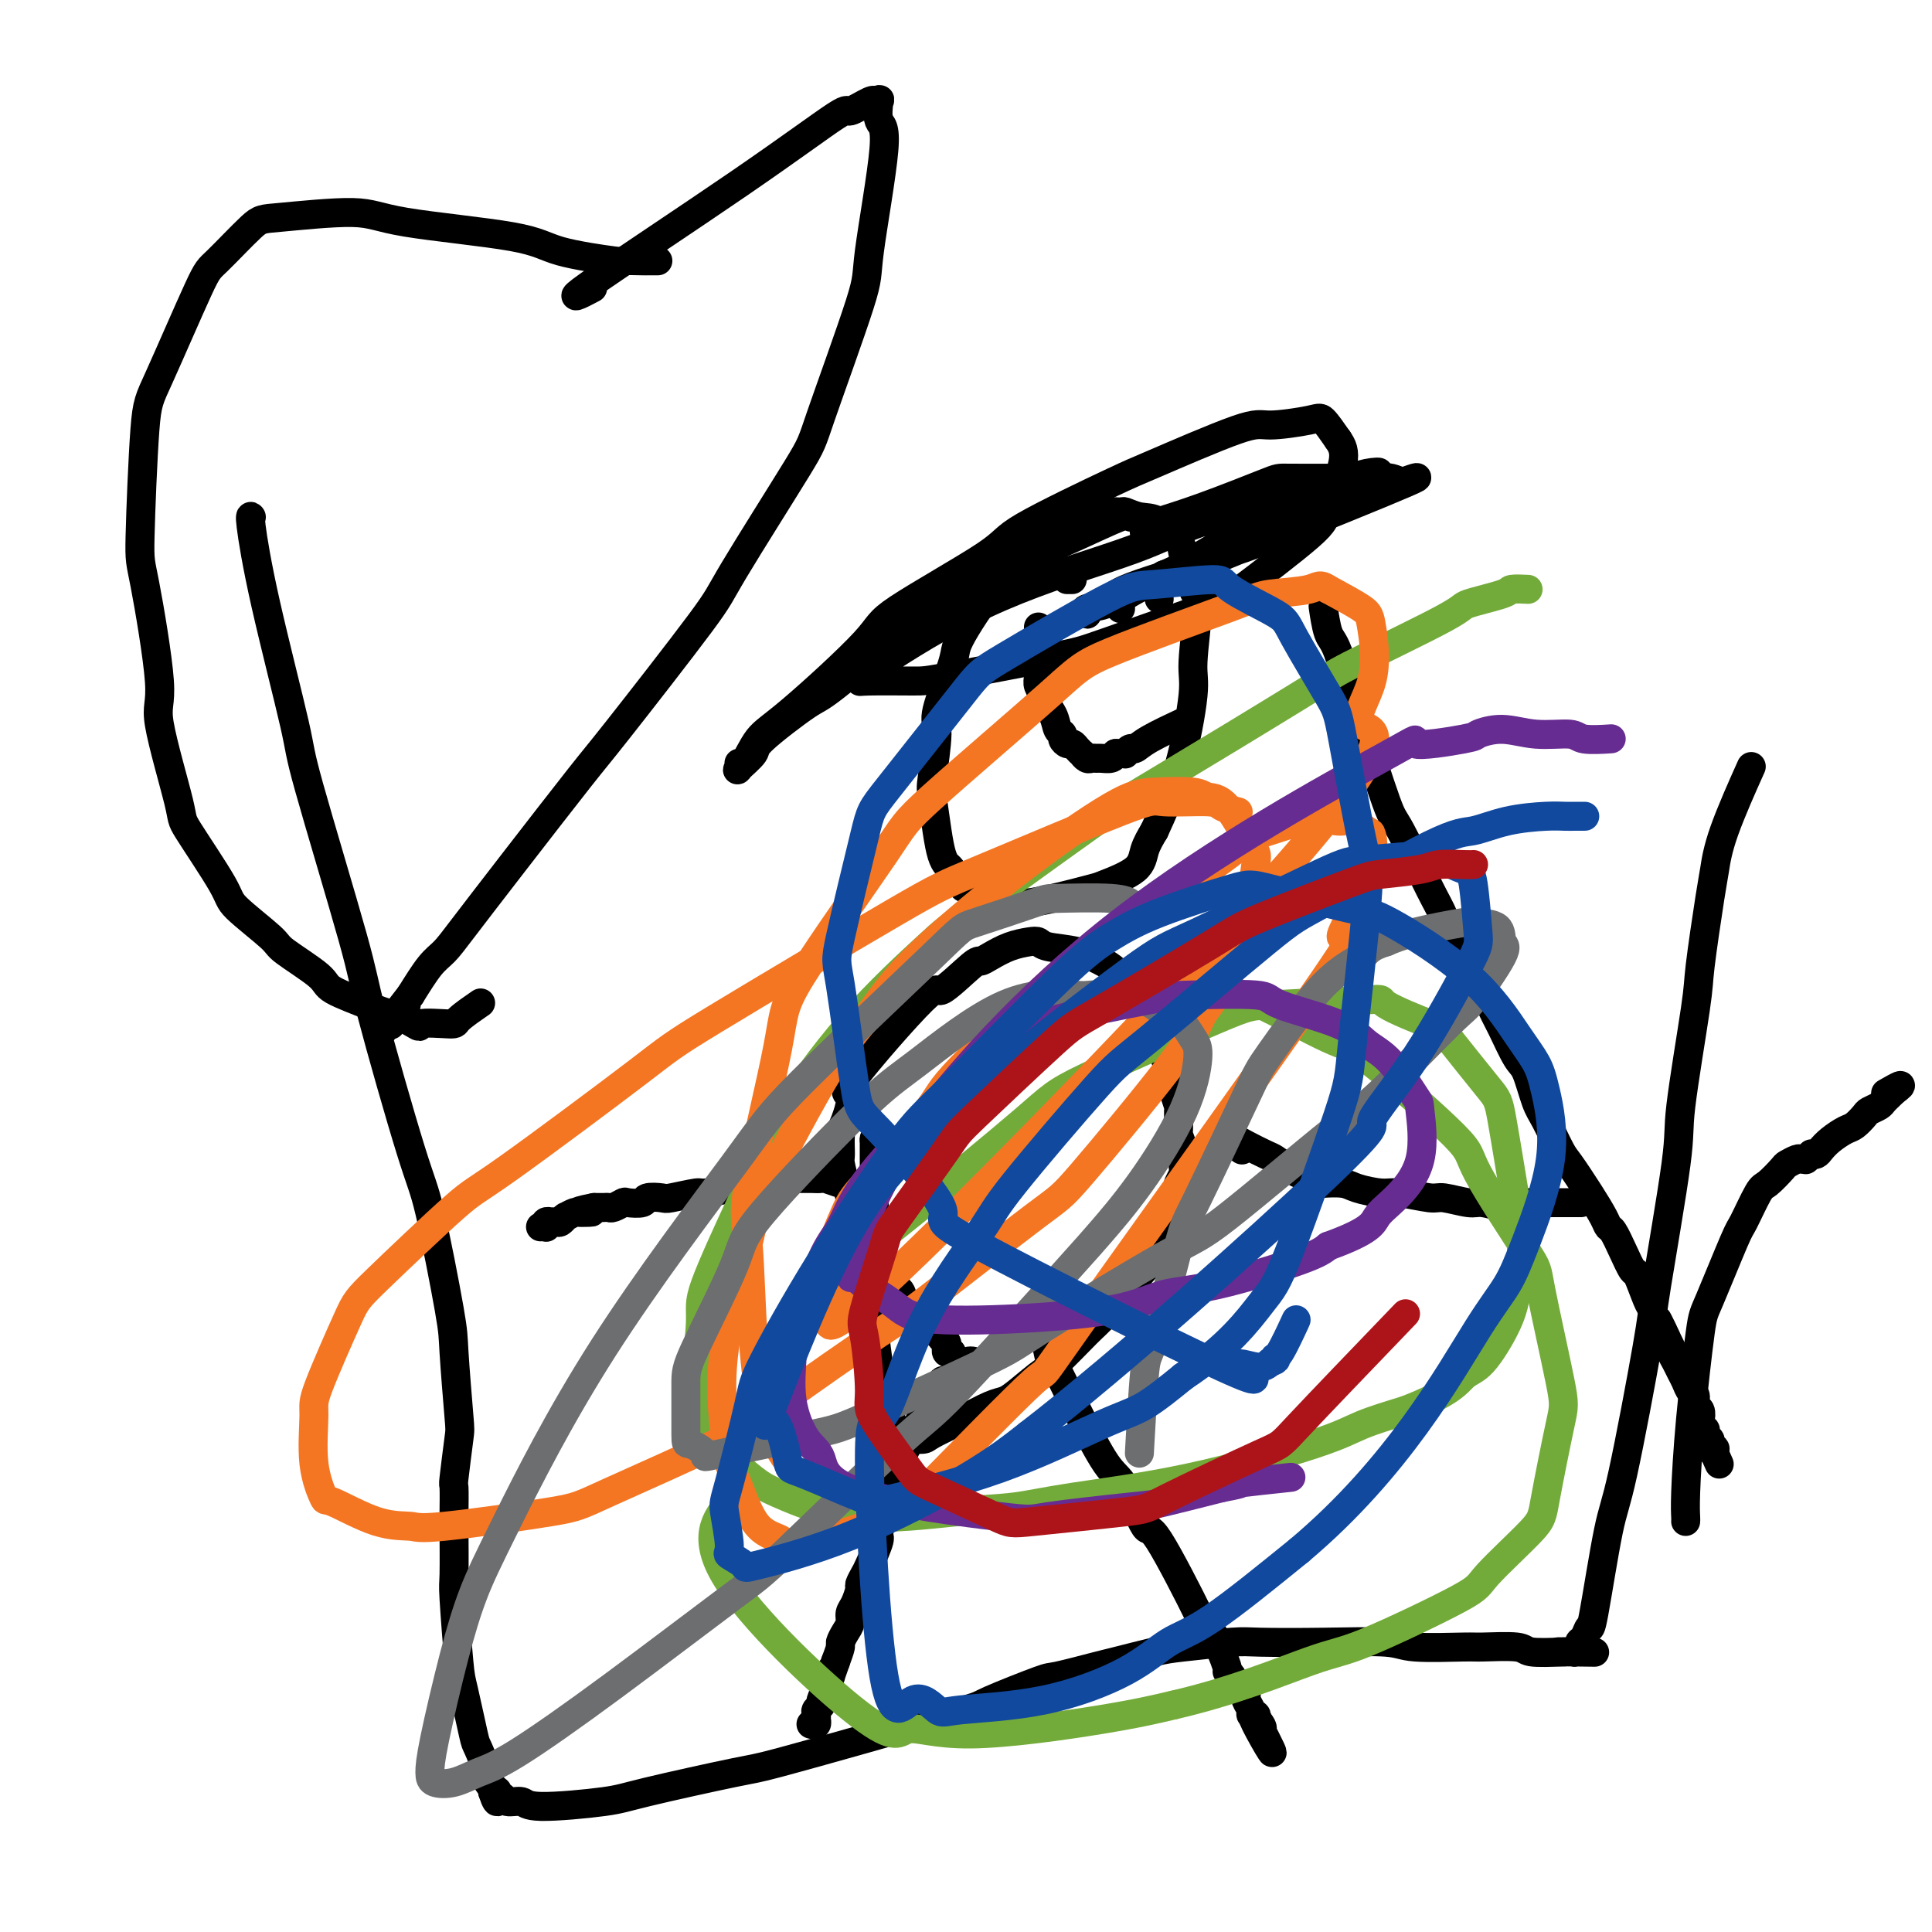 <svg viewBox='0 0 400 400' version='1.1' xmlns='http://www.w3.org/2000/svg' xmlns:xlink='http://www.w3.org/1999/xlink'><g fill='none' stroke='#000000' stroke-width='6' stroke-linecap='round' stroke-linejoin='round'><path d='M349,315c0.016,-0.174 0.031,-0.348 0,-1c-0.031,-0.652 -0.110,-1.783 0,-5c0.110,-3.217 0.409,-8.520 1,-15c0.591,-6.480 1.475,-14.136 2,-18c0.525,-3.864 0.692,-3.936 2,-7c1.308,-3.064 3.759,-9.119 5,-12c1.241,-2.881 1.273,-2.589 2,-4c0.727,-1.411 2.149,-4.525 3,-6c0.851,-1.475 1.131,-1.309 2,-2c0.869,-0.691 2.328,-2.238 3,-3c0.672,-0.762 0.559,-0.740 1,-1c0.441,-0.260 1.438,-0.801 2,-1c0.562,-0.199 0.691,-0.057 1,0c0.309,0.057 0.800,0.029 1,0c0.200,-0.029 0.109,-0.060 0,0c-0.109,0.060 -0.237,0.210 0,0c0.237,-0.210 0.839,-0.780 1,-1c0.161,-0.220 -0.119,-0.090 0,0c0.119,0.090 0.636,0.141 1,0c0.364,-0.141 0.574,-0.475 1,-1c0.426,-0.525 1.069,-1.240 2,-2c0.931,-0.760 2.151,-1.566 3,-2c0.849,-0.434 1.326,-0.497 2,-1c0.674,-0.503 1.543,-1.445 2,-2c0.457,-0.555 0.500,-0.722 1,-1c0.500,-0.278 1.457,-0.666 2,-1c0.543,-0.334 0.671,-0.615 1,-1c0.329,-0.385 0.858,-0.873 1,-1c0.142,-0.127 -0.102,0.107 0,0c0.102,-0.107 0.551,-0.553 1,-1'/><path d='M392,226c3.333,-2.476 0.167,-0.667 -1,0c-1.167,0.667 -0.333,0.190 0,0c0.333,-0.190 0.167,-0.095 0,0'/><path d='M274,126c0.020,0.140 0.040,0.279 0,0c-0.040,-0.279 -0.141,-0.978 0,0c0.141,0.978 0.524,3.632 1,5c0.476,1.368 1.044,1.449 2,4c0.956,2.551 2.301,7.573 3,10c0.699,2.427 0.752,2.261 2,6c1.248,3.739 3.692,11.383 5,15c1.308,3.617 1.480,3.206 3,6c1.520,2.794 4.389,8.793 6,12c1.611,3.207 1.964,3.621 3,6c1.036,2.379 2.757,6.721 4,9c1.243,2.279 2.010,2.494 3,4c0.990,1.506 2.205,4.305 3,6c0.795,1.695 1.170,2.288 2,4c0.830,1.712 2.113,4.542 3,6c0.887,1.458 1.377,1.542 2,3c0.623,1.458 1.381,4.290 2,6c0.619,1.710 1.101,2.300 2,4c0.899,1.700 2.216,4.512 3,6c0.784,1.488 1.035,1.653 2,3c0.965,1.347 2.642,3.874 4,6c1.358,2.126 2.395,3.849 3,5c0.605,1.151 0.777,1.729 1,2c0.223,0.271 0.497,0.234 1,1c0.503,0.766 1.234,2.336 2,4c0.766,1.664 1.567,3.421 2,4c0.433,0.579 0.497,-0.020 1,1c0.503,1.020 1.443,3.659 2,5c0.557,1.341 0.731,1.383 1,2c0.269,0.617 0.635,1.808 1,3'/><path d='M343,274c8.842,16.855 2.946,4.991 1,1c-1.946,-3.991 0.056,-0.111 1,2c0.944,2.111 0.830,2.454 1,3c0.170,0.546 0.624,1.297 1,2c0.376,0.703 0.674,1.358 1,2c0.326,0.642 0.679,1.270 1,2c0.321,0.730 0.608,1.561 1,2c0.392,0.439 0.889,0.484 1,1c0.111,0.516 -0.163,1.501 0,2c0.163,0.499 0.761,0.511 1,1c0.239,0.489 0.117,1.454 0,2c-0.117,0.546 -0.228,0.672 0,1c0.228,0.328 0.797,0.857 1,1c0.203,0.143 0.040,-0.102 0,0c-0.040,0.102 0.042,0.549 0,1c-0.042,0.451 -0.207,0.904 0,1c0.207,0.096 0.788,-0.167 1,0c0.212,0.167 0.056,0.763 0,1c-0.056,0.237 -0.011,0.116 0,0c0.011,-0.116 -0.011,-0.228 0,0c0.011,0.228 0.056,0.797 0,1c-0.056,0.203 -0.211,0.040 0,0c0.211,-0.040 0.789,0.042 1,0c0.211,-0.042 0.057,-0.207 0,0c-0.057,0.207 -0.015,0.788 0,1c0.015,0.212 0.004,0.057 0,0c-0.004,-0.057 -0.001,-0.015 0,0c0.001,0.015 0.000,0.004 0,0c-0.000,-0.004 -0.000,-0.001 0,0c0.000,0.001 0.000,0.001 0,0'/><path d='M355,301c1.856,4.177 0.497,1.119 0,0c-0.497,-1.119 -0.133,-0.300 0,0c0.133,0.300 0.036,0.080 0,0c-0.036,-0.080 -0.010,-0.022 0,0c0.010,0.022 0.003,0.006 0,0c-0.003,-0.006 -0.001,-0.002 0,0c0.001,0.002 0.000,0.000 0,0c-0.000,-0.000 -0.000,-0.000 0,0c0.000,0.000 0.000,0.000 0,0c-0.000,-0.000 -0.000,-0.000 0,0c0.000,0.000 0.000,0.000 0,0c-0.000,-0.000 -0.000,-0.000 0,0c0.000,0.000 0.000,0.000 0,0c-0.000,-0.000 -0.000,-0.000 0,0c0.000,0.000 0.000,0.000 0,0c-0.000,-0.000 -0.000,-0.000 0,0c0.000,0.000 0.000,0.000 0,0c-0.000,-0.000 -0.000,-0.000 0,0c0.000,0.000 0.000,0.000 0,0c-0.000,-0.000 -0.000,-0.000 0,0c0.000,0.000 0.000,0.000 0,0c-0.000,-0.000 -0.000,-0.000 0,0c0.000,0.000 0.000,0.000 0,0c-0.000,-0.000 -0.000,-0.000 0,0c0.000,0.000 0.000,0.000 0,0c0.000,0.000 0.000,0.000 0,0'/><path d='M181,236c0.000,0.000 0.000,0.000 0,0c0.000,0.000 0.000,-0.000 0,0c0.000,0.000 0.000,-0.000 0,0c-0.000,0.000 0.000,0.000 0,0c0.000,0.000 0.000,0.000 0,0c0.000,0.000 0.000,0.000 0,0c0.000,-0.000 0.000,0.000 0,0c0.000,0.000 -0.000,0.000 0,0c0.000,0.000 0.000,0.000 0,0c0.000,0.000 -0.000,0.000 0,0c0.000,0.000 0.000,0.000 0,0c0.000,0.000 0.000,0.000 0,0c0.000,0.000 0.000,0.000 0,0c0.000,-0.000 -0.000,-0.000 0,0c0.000,0.000 0.000,0.000 0,0c0.000,0.000 0.000,-0.000 0,0c0.000,0.000 0.000,0.000 0,0c0.000,0.000 0.000,-0.000 0,0c0.000,0.000 0.000,0.000 0,0c0.000,0.000 0.000,-0.000 0,0c0.000,0.000 0.000,0.000 0,0c0.000,0.000 0.000,-0.000 0,0c0.000,0.000 0.000,0.000 0,0c0.000,0.000 0.000,-0.000 0,0c0.000,0.000 0.000,0.000 0,0c0.000,0.000 0.000,-0.000 0,0c0.000,0.000 0.000,0.000 0,0c0.000,0.000 0.000,-0.000 0,0c0.000,0.000 0.000,0.000 0,0c0.000,0.000 0.000,-0.000 0,0c0.000,0.000 0.000,0.000 0,0'/><path d='M181,236c0.000,0.000 0.000,0.000 0,0c-0.000,-0.000 -0.000,-0.000 0,0c0.000,0.000 0.000,0.000 0,0c-0.000,-0.000 -0.000,-0.000 0,0c0.000,0.000 0.000,0.000 0,0c-0.000,-0.000 -0.000,-0.000 0,0c0.000,0.000 0.000,0.000 0,0c-0.000,-0.000 -0.000,-0.000 0,0c0.000,0.000 0.000,0.000 0,0c-0.000,-0.000 -0.000,-0.000 0,0c0.000,0.000 0.000,0.001 0,0c-0.000,-0.001 -0.000,-0.005 0,0c0.000,0.005 0.000,0.020 0,0c-0.000,-0.020 -0.000,-0.076 0,0c0.000,0.076 0.000,0.283 0,0c-0.000,-0.283 -0.000,-1.057 0,1c0.000,2.057 0.000,6.946 0,9c-0.000,2.054 -0.001,1.272 0,3c0.001,1.728 0.003,5.965 0,8c-0.003,2.035 -0.012,1.869 0,4c0.012,2.131 0.045,6.559 0,9c-0.045,2.441 -0.167,2.894 0,5c0.167,2.106 0.623,5.863 1,8c0.377,2.137 0.675,2.653 1,4c0.325,1.347 0.675,3.524 1,5c0.325,1.476 0.623,2.251 1,3c0.377,0.749 0.832,1.471 1,2c0.168,0.529 0.048,0.865 0,1c-0.048,0.135 -0.024,0.067 0,0'/><path d='M186,298c0.717,3.558 0.009,0.952 0,0c-0.009,-0.952 0.680,-0.249 1,0c0.320,0.249 0.270,0.046 1,0c0.730,-0.046 2.240,0.066 3,0c0.760,-0.066 0.771,-0.308 2,-1c1.229,-0.692 3.677,-1.832 6,-3c2.323,-1.168 4.519,-2.364 6,-3c1.481,-0.636 2.245,-0.713 3,-1c0.755,-0.287 1.501,-0.786 3,-2c1.499,-1.214 3.753,-3.144 5,-4c1.247,-0.856 1.488,-0.637 3,-2c1.512,-1.363 4.296,-4.306 6,-6c1.704,-1.694 2.330,-2.138 4,-4c1.670,-1.862 4.385,-5.140 6,-7c1.615,-1.860 2.131,-2.300 3,-4c0.869,-1.700 2.089,-4.659 3,-6c0.911,-1.341 1.511,-1.065 2,-2c0.489,-0.935 0.867,-3.081 1,-4c0.133,-0.919 0.022,-0.613 0,-1c-0.022,-0.387 0.046,-1.469 0,-2c-0.046,-0.531 -0.208,-0.511 0,-1c0.208,-0.489 0.784,-1.487 1,-2c0.216,-0.513 0.072,-0.540 0,-1c-0.072,-0.460 -0.072,-1.353 0,-2c0.072,-0.647 0.216,-1.047 0,-2c-0.216,-0.953 -0.793,-2.460 -1,-3c-0.207,-0.540 -0.045,-0.114 0,-1c0.045,-0.886 -0.026,-3.085 0,-4c0.026,-0.915 0.150,-0.547 0,-1c-0.150,-0.453 -0.575,-1.726 -1,-3'/><path d='M243,226c-0.878,-5.713 -2.574,-8.497 -3,-10c-0.426,-1.503 0.418,-1.725 0,-3c-0.418,-1.275 -2.097,-3.602 -3,-5c-0.903,-1.398 -1.030,-1.866 -2,-3c-0.970,-1.134 -2.784,-2.934 -4,-4c-1.216,-1.066 -1.833,-1.396 -3,-2c-1.167,-0.604 -2.885,-1.480 -5,-2c-2.115,-0.520 -4.629,-0.683 -6,-1c-1.371,-0.317 -1.600,-0.788 -2,-1c-0.400,-0.212 -0.970,-0.164 -2,0c-1.030,0.164 -2.519,0.443 -4,1c-1.481,0.557 -2.955,1.391 -4,2c-1.045,0.609 -1.663,0.991 -2,1c-0.337,0.009 -0.394,-0.356 -2,1c-1.606,1.356 -4.763,4.433 -6,5c-1.237,0.567 -0.556,-1.375 -4,2c-3.444,3.375 -11.014,12.067 -14,16c-2.986,3.933 -1.389,3.106 -1,4c0.389,0.894 -0.428,3.507 -1,5c-0.572,1.493 -0.897,1.866 -1,3c-0.103,1.134 0.016,3.030 0,4c-0.016,0.970 -0.166,1.015 0,2c0.166,0.985 0.647,2.910 1,4c0.353,1.090 0.579,1.344 1,3c0.421,1.656 1.036,4.715 2,7c0.964,2.285 2.275,3.796 3,5c0.725,1.204 0.862,2.102 1,3'/><path d='M182,263c2.093,4.507 3.325,3.776 4,4c0.675,0.224 0.793,1.404 1,2c0.207,0.596 0.504,0.608 1,1c0.496,0.392 1.191,1.163 2,2c0.809,0.837 1.732,1.740 2,2c0.268,0.260 -0.120,-0.123 0,0c0.120,0.123 0.749,0.751 1,1c0.251,0.249 0.124,0.118 0,0c-0.124,-0.118 -0.243,-0.224 0,0c0.243,0.224 0.850,0.778 1,1c0.150,0.222 -0.157,0.111 0,0c0.157,-0.111 0.778,-0.223 1,0c0.222,0.223 0.045,0.782 0,1c-0.045,0.218 0.041,0.096 0,0c-0.041,-0.096 -0.208,-0.166 0,0c0.208,0.166 0.791,0.566 1,1c0.209,0.434 0.042,0.901 0,1c-0.042,0.099 0.040,-0.169 0,0c-0.040,0.169 -0.203,0.776 0,1c0.203,0.224 0.772,0.064 1,0c0.228,-0.064 0.114,-0.032 0,0'/><path d='M216,274c-0.001,-0.011 -0.001,-0.022 0,0c0.001,0.022 0.004,0.077 0,0c-0.004,-0.077 -0.015,-0.287 0,0c0.015,0.287 0.057,1.072 0,1c-0.057,-0.072 -0.212,-1.001 0,0c0.212,1.001 0.791,3.931 1,5c0.209,1.069 0.050,0.275 1,2c0.950,1.725 3.011,5.968 4,8c0.989,2.032 0.906,1.854 2,4c1.094,2.146 3.366,6.616 5,9c1.634,2.384 2.629,2.684 4,5c1.371,2.316 3.118,6.650 4,8c0.882,1.350 0.899,-0.282 3,3c2.101,3.282 6.285,11.478 8,15c1.715,3.522 0.960,2.371 1,2c0.040,-0.371 0.875,0.037 2,2c1.125,1.963 2.539,5.482 3,7c0.461,1.518 -0.030,1.037 0,1c0.030,-0.037 0.581,0.370 1,1c0.419,0.630 0.705,1.482 1,2c0.295,0.518 0.600,0.703 1,1c0.400,0.297 0.895,0.706 1,1c0.105,0.294 -0.182,0.474 0,1c0.182,0.526 0.832,1.399 1,2c0.168,0.601 -0.147,0.931 0,1c0.147,0.069 0.756,-0.123 1,0c0.244,0.123 0.122,0.562 0,1'/><path d='M260,356c6.746,12.928 1.611,4.249 0,1c-1.611,-3.249 0.300,-1.067 1,0c0.700,1.067 0.188,1.018 0,1c-0.188,-0.018 -0.050,-0.005 0,0c0.050,0.005 0.014,0.001 0,0c-0.014,-0.001 -0.007,-0.001 0,0'/><path d='M202,282c0.012,0.005 0.023,0.009 0,0c-0.023,-0.009 -0.081,-0.033 0,0c0.081,0.033 0.302,0.122 0,0c-0.302,-0.122 -1.128,-0.456 -2,0c-0.872,0.456 -1.792,1.703 -2,2c-0.208,0.297 0.296,-0.354 0,0c-0.296,0.354 -1.393,1.713 -2,2c-0.607,0.287 -0.724,-0.499 -1,0c-0.276,0.499 -0.711,2.285 -1,3c-0.289,0.715 -0.430,0.361 -1,1c-0.570,0.639 -1.568,2.270 -2,3c-0.432,0.730 -0.300,0.559 -1,2c-0.700,1.441 -2.234,4.495 -3,6c-0.766,1.505 -0.764,1.460 -1,3c-0.236,1.540 -0.711,4.665 -1,6c-0.289,1.335 -0.392,0.881 -1,2c-0.608,1.119 -1.722,3.810 -2,5c-0.278,1.190 0.280,0.880 0,2c-0.280,1.120 -1.398,3.669 -2,5c-0.602,1.331 -0.687,1.445 -1,2c-0.313,0.555 -0.854,1.552 -1,2c-0.146,0.448 0.102,0.346 0,1c-0.102,0.654 -0.553,2.063 -1,3c-0.447,0.937 -0.890,1.401 -1,2c-0.110,0.599 0.111,1.332 0,2c-0.111,0.668 -0.556,1.272 -1,2c-0.444,0.728 -0.889,1.581 -1,2c-0.111,0.419 0.111,0.406 0,1c-0.111,0.594 -0.556,1.797 -1,3'/><path d='M173,344c-2.408,7.072 -1.429,3.252 -1,2c0.429,-1.252 0.307,0.064 0,1c-0.307,0.936 -0.799,1.494 -1,2c-0.201,0.506 -0.110,0.962 0,1c0.110,0.038 0.240,-0.341 0,0c-0.240,0.341 -0.849,1.402 -1,2c-0.151,0.598 0.155,0.734 0,1c-0.155,0.266 -0.773,0.664 -1,1c-0.227,0.336 -0.065,0.612 0,1c0.065,0.388 0.031,0.889 0,1c-0.031,0.111 -0.061,-0.166 0,0c0.061,0.166 0.212,0.777 0,1c-0.212,0.223 -0.789,0.060 -1,0c-0.211,-0.060 -0.057,-0.016 0,0c0.057,0.016 0.016,0.005 0,0c-0.016,-0.005 -0.008,-0.002 0,0'/><path d='M257,238c0.121,0.083 0.243,0.166 0,0c-0.243,-0.166 -0.850,-0.580 -1,-1c-0.150,-0.420 0.156,-0.845 0,-1c-0.156,-0.155 -0.775,-0.042 -1,0c-0.225,0.042 -0.058,0.011 0,0c0.058,-0.011 0.005,-0.001 0,0c-0.005,0.001 0.037,-0.007 0,0c-0.037,0.007 -0.152,0.028 0,0c0.152,-0.028 0.570,-0.107 1,0c0.430,0.107 0.871,0.399 2,1c1.129,0.601 2.947,1.510 4,2c1.053,0.490 1.340,0.562 2,1c0.660,0.438 1.693,1.241 3,2c1.307,0.759 2.889,1.474 4,2c1.111,0.526 1.750,0.863 2,1c0.250,0.137 0.111,0.074 1,0c0.889,-0.074 2.805,-0.159 4,0c1.195,0.159 1.668,0.563 3,1c1.332,0.437 3.523,0.906 5,1c1.477,0.094 2.242,-0.186 4,0c1.758,0.186 4.510,0.838 6,1c1.490,0.162 1.717,-0.167 3,0c1.283,0.167 3.622,0.828 5,1c1.378,0.172 1.794,-0.146 3,0c1.206,0.146 3.202,0.756 4,1c0.798,0.244 0.399,0.122 0,0'/><path d='M178,247c-0.006,-0.033 -0.013,-0.065 0,0c0.013,0.065 0.045,0.229 0,0c-0.045,-0.229 -0.166,-0.850 0,-1c0.166,-0.150 0.621,0.170 0,0c-0.621,-0.170 -2.317,-0.830 -3,-1c-0.683,-0.170 -0.353,0.151 -1,0c-0.647,-0.151 -2.272,-0.772 -3,-1c-0.728,-0.228 -0.560,-0.061 -1,0c-0.440,0.061 -1.487,0.015 -2,0c-0.513,-0.015 -0.490,-0.000 -1,0c-0.510,0.000 -1.551,-0.015 -2,0c-0.449,0.015 -0.305,0.059 -1,0c-0.695,-0.059 -2.229,-0.222 -3,0c-0.771,0.222 -0.780,0.829 -2,1c-1.220,0.171 -3.651,-0.094 -5,0c-1.349,0.094 -1.616,0.547 -3,1c-1.384,0.453 -3.884,0.905 -5,1c-1.116,0.095 -0.846,-0.167 -2,0c-1.154,0.167 -3.732,0.763 -5,1c-1.268,0.237 -1.228,0.115 -2,0c-0.772,-0.115 -2.357,-0.223 -3,0c-0.643,0.223 -0.343,0.778 -1,1c-0.657,0.222 -2.270,0.112 -3,0c-0.730,-0.112 -0.577,-0.226 -1,0c-0.423,0.226 -1.423,0.793 -2,1c-0.577,0.207 -0.732,0.056 -1,0c-0.268,-0.056 -0.649,-0.015 -1,0c-0.351,0.015 -0.672,0.004 -1,0c-0.328,-0.004 -0.664,-0.002 -1,0'/><path d='M123,250c-6.059,1.156 -2.205,1.045 -1,1c1.205,-0.045 -0.238,-0.026 -1,0c-0.762,0.026 -0.844,0.059 -1,0c-0.156,-0.059 -0.384,-0.208 -1,0c-0.616,0.208 -1.618,0.774 -2,1c-0.382,0.226 -0.145,0.113 0,0c0.145,-0.113 0.198,-0.226 0,0c-0.198,0.226 -0.645,0.792 -1,1c-0.355,0.208 -0.617,0.060 -1,0c-0.383,-0.060 -0.886,-0.030 -1,0c-0.114,0.030 0.162,0.061 0,0c-0.162,-0.061 -0.761,-0.212 -1,0c-0.239,0.212 -0.117,0.789 0,1c0.117,0.211 0.227,0.057 0,0c-0.227,-0.057 -0.793,-0.015 -1,0c-0.207,0.015 -0.056,0.004 0,0c0.056,-0.004 0.016,-0.001 0,0c-0.016,0.001 -0.008,0.001 0,0'/><path d='M216,113c-0.023,-0.010 -0.046,-0.019 0,0c0.046,0.019 0.160,0.068 0,0c-0.160,-0.068 -0.593,-0.253 -1,0c-0.407,0.253 -0.786,0.943 -1,1c-0.214,0.057 -0.263,-0.519 -1,0c-0.737,0.519 -2.163,2.135 -3,3c-0.837,0.865 -1.087,0.981 -2,2c-0.913,1.019 -2.491,2.941 -4,5c-1.509,2.059 -2.950,4.253 -4,6c-1.050,1.747 -1.711,3.046 -2,4c-0.289,0.954 -0.208,1.564 -1,4c-0.792,2.436 -2.458,6.699 -3,9c-0.542,2.301 0.040,2.640 0,5c-0.040,2.360 -0.701,6.741 -1,9c-0.299,2.259 -0.236,2.396 0,4c0.236,1.604 0.645,4.675 1,7c0.355,2.325 0.657,3.904 1,5c0.343,1.096 0.729,1.708 1,2c0.271,0.292 0.428,0.264 1,1c0.572,0.736 1.560,2.234 2,3c0.440,0.766 0.331,0.798 1,1c0.669,0.202 2.117,0.574 3,1c0.883,0.426 1.200,0.906 2,1c0.800,0.094 2.083,-0.197 3,0c0.917,0.197 1.468,0.882 3,1c1.532,0.118 4.045,-0.330 7,-1c2.955,-0.670 6.353,-1.561 8,-2c1.647,-0.439 1.545,-0.427 3,-1c1.455,-0.573 4.469,-1.731 6,-3c1.531,-1.269 1.580,-2.648 2,-4c0.420,-1.352 1.210,-2.676 2,-4'/><path d='M239,172c1.564,-3.340 3.475,-7.691 5,-13c1.525,-5.309 2.664,-11.576 3,-15c0.336,-3.424 -0.131,-4.003 0,-7c0.131,-2.997 0.860,-8.411 1,-11c0.140,-2.589 -0.311,-2.353 -1,-4c-0.689,-1.647 -1.617,-5.177 -2,-7c-0.383,-1.823 -0.220,-1.938 -1,-3c-0.780,-1.062 -2.502,-3.070 -4,-4c-1.498,-0.930 -2.770,-0.782 -4,-1c-1.230,-0.218 -2.417,-0.800 -3,-1c-0.583,-0.200 -0.564,-0.016 -1,0c-0.436,0.016 -1.329,-0.136 -2,0c-0.671,0.136 -1.121,0.560 -2,1c-0.879,0.440 -2.189,0.895 -3,1c-0.811,0.105 -1.125,-0.140 -2,0c-0.875,0.140 -2.312,0.665 -3,1c-0.688,0.335 -0.628,0.482 -1,1c-0.372,0.518 -1.177,1.409 -2,2c-0.823,0.591 -1.664,0.883 -2,1c-0.336,0.117 -0.168,0.058 0,0'/><path d='M313,249c0.000,0.000 0.000,0.000 0,0c-0.000,0.000 -0.000,0.000 0,0c0.000,0.000 0.000,-0.000 0,0c-0.000,0.000 -0.000,0.000 0,0c0.000,0.000 0.000,-0.000 0,0c-0.000,0.000 -0.000,0.000 0,0c0.000,0.000 0.000,0.000 0,0c-0.000,0.000 -0.000,-0.000 0,0c0.000,0.000 0.000,0.000 0,0c-0.000,0.000 -0.000,-0.000 0,0c0.000,0.000 0.001,0.000 0,0c-0.001,0.000 -0.002,0.000 0,0c0.002,-0.000 0.008,-0.000 0,0c-0.008,0.000 -0.028,0.000 0,0c0.028,0.000 0.106,0.000 0,0c-0.106,-0.000 -0.395,0.000 0,0c0.395,-0.000 1.473,0.000 2,0c0.527,-0.000 0.503,0.000 1,0c0.497,-0.000 1.514,0.000 2,0c0.486,-0.000 0.442,0.000 1,0c0.558,-0.000 1.720,0.000 2,0c0.280,-0.000 -0.320,0.000 0,0c0.320,-0.000 1.561,0.000 2,0c0.439,-0.000 0.076,0.000 0,0c-0.076,-0.000 0.133,0.000 1,0c0.867,-0.000 2.390,0.000 3,0c0.610,0.000 0.305,0.000 0,0'/><path d='M221,120c0.000,0.000 0.000,0.000 0,0c-0.000,0.000 -0.001,-0.000 0,0c0.001,0.000 0.004,0.000 0,0c-0.004,-0.000 -0.015,-0.000 0,0c0.015,0.000 0.056,0.000 0,0c-0.056,0.000 -0.207,-0.000 0,0c0.207,0.000 0.774,0.000 1,0c0.226,0.000 0.113,0.000 0,0'/><path d='M240,124c0.000,0.000 0.000,0.000 0,0c0.000,0.000 -0.000,0.000 0,0c0.000,-0.000 0.000,0.000 0,0c-0.000,0.000 -0.000,0.000 0,0c0.000,0.000 0.000,0.000 0,0c0.000,-0.000 0.000,0.000 0,0'/><path d='M232,126c0.000,0.000 0.000,0.000 0,0c0.000,0.000 0.000,0.000 0,0c0.000,0.000 0.000,0.000 0,0c-0.000,0.000 -0.000,0.000 0,0c0.000,-0.000 0.000,0.000 0,0c-0.000,-0.000 0.000,0.000 0,0'/><path d='M215,130c-0.000,0.000 -0.000,0.001 0,0c0.000,-0.001 0.000,-0.002 0,0c-0.000,0.002 -0.000,0.008 0,0c0.000,-0.008 0.000,-0.028 0,0c-0.000,0.028 -0.000,0.105 0,0c0.000,-0.105 0.000,-0.393 0,0c-0.000,0.393 -0.000,1.465 0,2c0.000,0.535 0.000,0.531 0,1c-0.000,0.469 -0.001,1.409 0,2c0.001,0.591 0.005,0.831 0,1c-0.005,0.169 -0.017,0.267 0,1c0.017,0.733 0.064,2.100 0,3c-0.064,0.900 -0.239,1.334 0,2c0.239,0.666 0.891,1.565 1,2c0.109,0.435 -0.325,0.406 0,1c0.325,0.594 1.411,1.809 2,3c0.589,1.191 0.683,2.357 1,3c0.317,0.643 0.858,0.763 1,1c0.142,0.237 -0.116,0.589 0,1c0.116,0.411 0.605,0.880 1,1c0.395,0.120 0.697,-0.108 1,0c0.303,0.108 0.606,0.551 1,1c0.394,0.449 0.879,0.905 1,1c0.121,0.095 -0.123,-0.171 0,0c0.123,0.171 0.614,0.779 1,1c0.386,0.221 0.667,0.057 1,0c0.333,-0.057 0.718,-0.005 1,0c0.282,0.005 0.461,-0.037 1,0c0.539,0.037 1.440,0.153 2,0c0.560,-0.153 0.780,-0.577 1,-1'/><path d='M231,156c1.549,-0.018 1.923,-0.062 2,0c0.077,0.062 -0.143,0.230 0,0c0.143,-0.230 0.649,-0.857 1,-1c0.351,-0.143 0.548,0.199 1,0c0.452,-0.199 1.160,-0.938 3,-2c1.840,-1.062 4.811,-2.446 6,-3c1.189,-0.554 0.594,-0.277 0,0'/><path d='M235,107c0.008,-0.002 0.017,-0.004 0,0c-0.017,0.004 -0.059,0.015 0,0c0.059,-0.015 0.220,-0.055 0,0c-0.220,0.055 -0.822,0.204 -1,0c-0.178,-0.204 0.067,-0.763 -2,0c-2.067,0.763 -6.445,2.846 -9,4c-2.555,1.154 -3.286,1.378 -8,4c-4.714,2.622 -13.411,7.641 -18,10c-4.589,2.359 -5.069,2.059 -9,5c-3.931,2.941 -11.313,9.125 -15,12c-3.687,2.875 -3.678,2.442 -6,4c-2.322,1.558 -6.977,5.106 -9,7c-2.023,1.894 -1.416,2.134 -2,3c-0.584,0.866 -2.359,2.359 -3,3c-0.641,0.641 -0.150,0.429 0,0c0.150,-0.429 -0.043,-1.074 0,-1c0.043,0.074 0.321,0.866 1,0c0.679,-0.866 1.759,-3.390 3,-5c1.241,-1.610 2.642,-2.305 7,-6c4.358,-3.695 11.672,-10.391 15,-14c3.328,-3.609 2.671,-4.130 7,-7c4.329,-2.870 13.646,-8.087 18,-11c4.354,-2.913 3.745,-3.522 8,-6c4.255,-2.478 13.374,-6.825 18,-9c4.626,-2.175 4.758,-2.179 9,-4c4.242,-1.821 12.595,-5.457 17,-7c4.405,-1.543 4.861,-0.991 7,-1c2.139,-0.009 5.960,-0.579 8,-1c2.040,-0.421 2.297,-0.692 3,0c0.703,0.692 1.851,2.346 3,4'/><path d='M277,91c0.865,1.257 1.528,2.401 1,5c-0.528,2.599 -2.246,6.654 -3,9c-0.754,2.346 -0.545,2.982 -4,6c-3.455,3.018 -10.575,8.416 -14,11c-3.425,2.584 -3.155,2.353 -8,4c-4.845,1.647 -14.804,5.173 -20,7c-5.196,1.827 -5.628,1.954 -11,3c-5.372,1.046 -15.684,3.009 -21,4c-5.316,0.991 -5.635,1.010 -8,1c-2.365,-0.010 -6.776,-0.050 -9,0c-2.224,0.050 -2.260,0.190 -2,0c0.260,-0.190 0.818,-0.711 1,-1c0.182,-0.289 -0.011,-0.347 4,-3c4.011,-2.653 12.228,-7.900 21,-12c8.772,-4.100 18.100,-7.053 24,-9c5.900,-1.947 8.371,-2.889 11,-4c2.629,-1.111 5.415,-2.392 10,-4c4.585,-1.608 10.967,-3.543 16,-5c5.033,-1.457 8.716,-2.436 11,-3c2.284,-0.564 3.168,-0.712 4,-1c0.832,-0.288 1.612,-0.717 3,-1c1.388,-0.283 3.383,-0.420 2,0c-1.383,0.420 -6.144,1.397 -8,2c-1.856,0.603 -0.807,0.832 -3,2c-2.193,1.168 -7.629,3.276 -13,6c-5.371,2.724 -10.677,6.064 -14,8c-3.323,1.936 -4.661,2.468 -6,3'/><path d='M241,119c-8.398,4.333 -8.393,4.664 -9,5c-0.607,0.336 -1.827,0.675 -3,1c-1.173,0.325 -2.300,0.635 -3,1c-0.700,0.365 -0.974,0.784 -1,1c-0.026,0.216 0.196,0.228 0,0c-0.196,-0.228 -0.809,-0.695 0,-1c0.809,-0.305 3.039,-0.446 4,-1c0.961,-0.554 0.654,-1.521 4,-3c3.346,-1.479 10.344,-3.471 15,-5c4.656,-1.529 6.970,-2.594 8,-3c1.030,-0.406 0.777,-0.151 8,-3c7.223,-2.849 21.922,-8.802 27,-11c5.078,-2.198 0.534,-0.642 -1,0c-1.534,0.642 -0.059,0.368 0,0c0.059,-0.368 -1.298,-0.831 -2,-1c-0.702,-0.169 -0.749,-0.046 -2,0c-1.251,0.046 -3.706,0.014 -5,0c-1.294,-0.014 -1.425,-0.011 -4,0c-2.575,0.011 -7.593,0.030 -10,0c-2.407,-0.030 -2.204,-0.109 -5,1c-2.796,1.109 -8.592,3.408 -13,5c-4.408,1.592 -7.429,2.478 -9,3c-1.571,0.522 -1.692,0.679 -2,1c-0.308,0.321 -0.802,0.806 -1,1c-0.198,0.194 -0.099,0.097 0,0'/><path d='M136,54c-0.062,-0.000 -0.123,-0.000 0,0c0.123,0.000 0.431,0.001 0,0c-0.431,-0.001 -1.602,-0.006 -2,0c-0.398,0.006 -0.022,0.021 -1,0c-0.978,-0.021 -3.311,-0.077 -4,0c-0.689,0.077 0.266,0.289 -2,0c-2.266,-0.289 -7.752,-1.079 -11,-2c-3.248,-0.921 -4.259,-1.973 -10,-3c-5.741,-1.027 -16.214,-2.030 -22,-3c-5.786,-0.970 -6.885,-1.908 -11,-2c-4.115,-0.092 -11.245,0.661 -15,1c-3.755,0.339 -4.133,0.264 -6,2c-1.867,1.736 -5.222,5.282 -7,7c-1.778,1.718 -1.979,1.609 -4,6c-2.021,4.391 -5.864,13.282 -8,18c-2.136,4.718 -2.566,5.264 -3,11c-0.434,5.736 -0.872,16.662 -1,22c-0.128,5.338 0.054,5.088 1,10c0.946,4.912 2.657,14.986 3,20c0.343,5.014 -0.682,4.967 0,9c0.682,4.033 3.069,12.145 4,16c0.931,3.855 0.404,3.453 2,6c1.596,2.547 5.314,8.044 7,11c1.686,2.956 1.338,3.371 3,5c1.662,1.629 5.332,4.472 7,6c1.668,1.528 1.332,1.743 3,3c1.668,1.257 5.339,3.558 7,5c1.661,1.442 1.311,2.026 3,3c1.689,0.974 5.416,2.339 7,3c1.584,0.661 1.024,0.617 2,1c0.976,0.383 3.488,1.191 6,2'/><path d='M84,211c4.198,2.389 2.194,1.361 3,1c0.806,-0.361 4.422,-0.056 6,0c1.578,0.056 1.117,-0.139 2,-1c0.883,-0.861 3.109,-2.389 4,-3c0.891,-0.611 0.445,-0.306 0,0'/><path d='M122,60c-0.210,0.110 -0.419,0.220 0,0c0.419,-0.220 1.468,-0.771 0,0c-1.468,0.771 -5.451,2.864 0,-1c5.451,-3.864 20.337,-13.687 31,-21c10.663,-7.313 17.105,-12.118 20,-14c2.895,-1.882 2.243,-0.843 3,-1c0.757,-0.157 2.921,-1.510 4,-2c1.079,-0.490 1.072,-0.117 1,0c-0.072,0.117 -0.209,-0.022 0,0c0.209,0.022 0.763,0.206 1,0c0.237,-0.206 0.159,-0.800 0,0c-0.159,0.800 -0.397,2.996 0,4c0.397,1.004 1.428,0.818 1,6c-0.428,5.182 -2.315,15.731 -3,21c-0.685,5.269 -0.169,5.256 -2,11c-1.831,5.744 -6.010,17.244 -8,23c-1.990,5.756 -1.790,5.767 -5,11c-3.210,5.233 -9.828,15.689 -13,21c-3.172,5.311 -2.897,5.477 -7,11c-4.103,5.523 -12.583,16.404 -17,22c-4.417,5.596 -4.771,5.909 -8,10c-3.229,4.091 -9.332,11.961 -14,18c-4.668,6.039 -7.901,10.248 -10,13c-2.099,2.752 -3.065,4.049 -4,5c-0.935,0.951 -1.839,1.558 -3,3c-1.161,1.442 -2.581,3.721 -4,6'/><path d='M85,206c-9.747,12.543 -4.114,5.400 -2,3c2.114,-2.400 0.710,-0.058 0,1c-0.710,1.058 -0.726,0.834 -1,1c-0.274,0.166 -0.805,0.724 -1,1c-0.195,0.276 -0.052,0.270 0,0c0.052,-0.270 0.014,-0.804 0,-1c-0.014,-0.196 -0.004,-0.053 0,0c0.004,0.053 0.001,0.015 0,0c-0.001,-0.015 -0.001,-0.008 0,0'/><path d='M52,107c0.003,0.005 0.006,0.010 0,0c-0.006,-0.010 -0.022,-0.034 0,0c0.022,0.034 0.082,0.126 0,0c-0.082,-0.126 -0.305,-0.469 0,2c0.305,2.469 1.140,7.752 3,16c1.860,8.248 4.746,19.463 6,25c1.254,5.537 0.876,5.397 3,13c2.124,7.603 6.752,22.951 9,31c2.248,8.049 2.118,8.801 4,16c1.882,7.199 5.776,20.847 8,28c2.224,7.153 2.779,7.811 4,13c1.221,5.189 3.108,14.908 4,20c0.892,5.092 0.789,5.556 1,9c0.211,3.444 0.736,9.868 1,13c0.264,3.132 0.267,2.971 0,5c-0.267,2.029 -0.803,6.246 -1,8c-0.197,1.754 -0.054,1.043 0,2c0.054,0.957 0.018,3.580 0,5c-0.018,1.420 -0.017,1.637 0,4c0.017,2.363 0.050,6.872 0,9c-0.050,2.128 -0.183,1.876 0,5c0.183,3.124 0.684,9.626 1,13c0.316,3.374 0.449,3.621 1,6c0.551,2.379 1.520,6.889 2,9c0.480,2.111 0.472,1.824 1,3c0.528,1.176 1.591,3.817 2,5c0.409,1.183 0.162,0.908 0,1c-0.162,0.092 -0.239,0.550 0,1c0.239,0.450 0.795,0.890 1,1c0.205,0.110 0.059,-0.112 0,0c-0.059,0.112 -0.029,0.556 0,1'/><path d='M102,371c1.325,4.111 1.136,0.890 1,0c-0.136,-0.890 -0.219,0.551 0,1c0.219,0.449 0.740,-0.093 1,0c0.260,0.093 0.257,0.820 1,1c0.743,0.180 2.231,-0.187 3,0c0.769,0.187 0.821,0.927 4,1c3.179,0.073 9.487,-0.520 13,-1c3.513,-0.480 4.231,-0.847 9,-2c4.769,-1.153 13.587,-3.094 18,-4c4.413,-0.906 4.420,-0.779 9,-2c4.580,-1.221 13.732,-3.792 18,-5c4.268,-1.208 3.651,-1.054 7,-2c3.349,-0.946 10.663,-2.993 14,-4c3.337,-1.007 2.699,-0.976 5,-2c2.301,-1.024 7.543,-3.104 10,-4c2.457,-0.896 2.128,-0.607 4,-1c1.872,-0.393 5.944,-1.468 8,-2c2.056,-0.532 2.097,-0.521 4,-1c1.903,-0.479 5.667,-1.449 8,-2c2.333,-0.551 3.234,-0.685 6,-1c2.766,-0.315 7.398,-0.813 10,-1c2.602,-0.187 3.174,-0.064 6,0c2.826,0.064 7.907,0.070 13,0c5.093,-0.070 10.198,-0.216 13,0c2.802,0.216 3.299,0.794 6,1c2.701,0.206 7.605,0.041 10,0c2.395,-0.041 2.281,0.040 4,0c1.719,-0.040 5.270,-0.203 7,0c1.730,0.203 1.637,0.772 3,1c1.363,0.228 4.181,0.114 7,0'/><path d='M324,342c12.162,0.155 3.067,0.041 0,0c-3.067,-0.041 -0.105,-0.010 1,0c1.105,0.010 0.352,-0.001 0,0c-0.352,0.001 -0.304,0.015 0,0c0.304,-0.015 0.865,-0.060 1,0c0.135,0.060 -0.157,0.225 0,0c0.157,-0.225 0.764,-0.840 1,-1c0.236,-0.160 0.103,0.133 0,0c-0.103,-0.133 -0.176,-0.693 0,-1c0.176,-0.307 0.600,-0.361 1,-1c0.400,-0.639 0.776,-1.863 1,-2c0.224,-0.137 0.294,0.811 1,-3c0.706,-3.811 2.046,-12.383 3,-17c0.954,-4.617 1.521,-5.280 3,-12c1.479,-6.720 3.871,-19.499 5,-26c1.129,-6.501 0.994,-6.725 2,-13c1.006,-6.275 3.152,-18.601 4,-25c0.848,-6.399 0.398,-6.870 1,-12c0.602,-5.130 2.255,-14.920 3,-20c0.745,-5.080 0.582,-5.451 1,-9c0.418,-3.549 1.416,-10.277 2,-14c0.584,-3.723 0.755,-4.441 1,-6c0.245,-1.559 0.566,-3.958 2,-8c1.434,-4.042 3.981,-9.726 5,-12c1.019,-2.274 0.509,-1.137 0,0'/></g>
<g fill='none' stroke='#73AB3A' stroke-width='6' stroke-linecap='round' stroke-linejoin='round'><path d='M316,122c0.335,0.016 0.670,0.032 0,0c-0.670,-0.032 -2.344,-0.111 -3,0c-0.656,0.111 -0.295,0.411 -2,1c-1.705,0.589 -5.475,1.468 -7,2c-1.525,0.532 -0.804,0.719 -5,3c-4.196,2.281 -13.310,6.656 -18,9c-4.690,2.344 -4.958,2.656 -12,7c-7.042,4.344 -20.859,12.720 -28,17c-7.141,4.280 -7.607,4.463 -14,9c-6.393,4.537 -18.713,13.429 -25,18c-6.287,4.571 -6.540,4.819 -10,8c-3.460,3.181 -10.126,9.293 -16,16c-5.874,6.707 -10.956,14.010 -14,19c-3.044,4.990 -4.050,7.667 -5,10c-0.950,2.333 -1.844,4.323 -4,9c-2.156,4.677 -5.574,12.041 -7,16c-1.426,3.959 -0.861,4.512 -1,8c-0.139,3.488 -0.982,9.911 -1,13c-0.018,3.089 0.788,2.845 1,4c0.212,1.155 -0.171,3.709 1,6c1.171,2.291 3.895,4.320 6,6c2.105,1.680 3.592,3.012 5,4c1.408,0.988 2.737,1.633 6,3c3.263,1.367 8.460,3.457 15,4c6.540,0.543 14.422,-0.462 20,-1c5.578,-0.538 8.851,-0.608 12,-1c3.149,-0.392 6.172,-1.105 12,-2c5.828,-0.895 14.459,-1.972 24,-4c9.541,-2.028 19.992,-5.008 26,-7c6.008,-1.992 7.574,-2.998 10,-4c2.426,-1.002 5.713,-2.001 9,-3'/><path d='M291,292c9.511,-3.677 10.787,-5.869 12,-7c1.213,-1.131 2.362,-1.202 4,-3c1.638,-1.798 3.763,-5.322 5,-8c1.237,-2.678 1.585,-4.509 2,-7c0.415,-2.491 0.895,-5.642 1,-8c0.105,-2.358 -0.166,-3.924 -1,-9c-0.834,-5.076 -2.230,-13.661 -3,-18c-0.770,-4.339 -0.914,-4.432 -3,-7c-2.086,-2.568 -6.114,-7.613 -8,-10c-1.886,-2.387 -1.631,-2.118 -4,-3c-2.369,-0.882 -7.363,-2.917 -9,-4c-1.637,-1.083 0.082,-1.214 -4,-1c-4.082,0.214 -13.965,0.772 -19,1c-5.035,0.228 -5.221,0.127 -12,3c-6.779,2.873 -20.152,8.720 -27,12c-6.848,3.280 -7.171,3.992 -13,9c-5.829,5.008 -17.165,14.310 -23,19c-5.835,4.690 -6.168,4.767 -10,9c-3.832,4.233 -11.162,12.623 -15,17c-3.838,4.377 -4.185,4.743 -6,9c-1.815,4.257 -5.098,12.406 -6,17c-0.902,4.594 0.579,5.633 -1,8c-1.579,2.367 -6.216,6.061 -1,15c5.216,8.939 20.284,23.122 28,29c7.716,5.878 8.078,3.452 10,3c1.922,-0.452 5.402,1.071 13,1c7.598,-0.071 19.314,-1.734 27,-3c7.686,-1.266 11.343,-2.133 15,-3'/><path d='M243,353c12.404,-2.858 22.413,-7.003 28,-9c5.587,-1.997 6.752,-1.846 12,-4c5.248,-2.154 14.579,-6.612 19,-9c4.421,-2.388 3.931,-2.707 6,-5c2.069,-2.293 6.697,-6.559 9,-9c2.303,-2.441 2.280,-3.057 3,-7c0.720,-3.943 2.184,-11.214 3,-15c0.816,-3.786 0.983,-4.087 0,-9c-0.983,-4.913 -3.117,-14.438 -4,-19c-0.883,-4.562 -0.515,-4.162 -3,-8c-2.485,-3.838 -7.822,-11.916 -10,-16c-2.178,-4.084 -1.197,-4.175 -5,-8c-3.803,-3.825 -12.389,-11.386 -17,-15c-4.611,-3.614 -5.248,-3.282 -9,-5c-3.752,-1.718 -10.621,-5.486 -14,-7c-3.379,-1.514 -3.269,-0.774 -5,-1c-1.731,-0.226 -5.305,-1.420 -7,-2c-1.695,-0.580 -1.512,-0.548 -2,-1c-0.488,-0.452 -1.646,-1.389 -2,-2c-0.354,-0.611 0.097,-0.895 0,-1c-0.097,-0.105 -0.742,-0.030 -1,0c-0.258,0.030 -0.129,0.015 0,0'/></g>
<g fill='none' stroke='#F47623' stroke-width='6' stroke-linecap='round' stroke-linejoin='round'><path d='M256,168c0.318,0.081 0.636,0.162 0,0c-0.636,-0.162 -2.225,-0.566 -3,-1c-0.775,-0.434 -0.736,-0.899 -3,-1c-2.264,-0.101 -6.831,0.162 -9,0c-2.169,-0.162 -1.941,-0.747 -9,2c-7.059,2.747 -21.404,8.828 -29,12c-7.596,3.172 -8.442,3.436 -18,9c-9.558,5.564 -27.829,16.429 -37,22c-9.171,5.571 -9.244,5.849 -16,11c-6.756,5.151 -20.196,15.177 -27,20c-6.804,4.823 -6.971,4.444 -11,8c-4.029,3.556 -11.919,11.046 -16,15c-4.081,3.954 -4.354,4.371 -6,8c-1.646,3.629 -4.665,10.471 -6,14c-1.335,3.529 -0.985,3.744 -1,6c-0.015,2.256 -0.393,6.551 0,10c0.393,3.449 1.557,6.051 2,7c0.443,0.949 0.164,0.244 2,1c1.836,0.756 5.788,2.972 9,4c3.212,1.028 5.683,0.869 7,1c1.317,0.131 1.481,0.551 7,0c5.519,-0.551 16.393,-2.075 22,-3c5.607,-0.925 5.945,-1.252 12,-4c6.055,-2.748 17.825,-7.917 24,-11c6.175,-3.083 6.753,-4.079 12,-8c5.247,-3.921 15.162,-10.766 20,-14c4.838,-3.234 4.597,-2.855 10,-7c5.403,-4.145 16.448,-12.812 22,-17c5.552,-4.188 5.610,-3.897 10,-9c4.390,-5.103 13.111,-15.601 18,-22c4.889,-6.399 5.944,-8.700 7,-11'/><path d='M249,210c7.333,-9.818 8.165,-13.362 9,-18c0.835,-4.638 1.673,-10.371 2,-13c0.327,-2.629 0.143,-2.155 -1,-4c-1.143,-1.845 -3.246,-6.010 -5,-8c-1.754,-1.990 -3.160,-1.806 -4,-2c-0.840,-0.194 -1.115,-0.765 -3,-1c-1.885,-0.235 -5.381,-0.133 -8,0c-2.619,0.133 -4.362,0.296 -9,3c-4.638,2.704 -12.171,7.949 -20,14c-7.829,6.051 -15.953,12.908 -21,18c-5.047,5.092 -7.017,8.419 -9,11c-1.983,2.581 -3.978,4.415 -8,11c-4.022,6.585 -10.070,17.920 -13,24c-2.930,6.080 -2.742,6.905 -4,12c-1.258,5.095 -3.963,14.461 -5,22c-1.037,7.539 -0.406,13.251 0,17c0.406,3.749 0.588,5.535 1,7c0.412,1.465 1.053,2.609 2,5c0.947,2.391 2.201,6.028 4,8c1.799,1.972 4.143,2.277 5,3c0.857,0.723 0.228,1.863 4,1c3.772,-0.863 11.945,-3.730 16,-5c4.055,-1.270 3.992,-0.942 10,-7c6.008,-6.058 18.086,-18.503 22,-22c3.914,-3.497 -0.335,1.955 11,-14c11.335,-15.955 38.255,-53.318 49,-69c10.745,-15.682 5.316,-9.684 4,-9c-1.316,0.684 1.481,-3.948 3,-7c1.519,-3.052 1.759,-4.526 2,-6'/><path d='M283,181c1.638,-5.188 1.234,-7.160 1,-8c-0.234,-0.840 -0.296,-0.550 -1,-1c-0.704,-0.450 -2.049,-1.641 -3,-2c-0.951,-0.359 -1.507,0.115 -3,0c-1.493,-0.115 -3.922,-0.820 -5,-1c-1.078,-0.180 -0.804,0.163 -3,1c-2.196,0.837 -6.863,2.167 -9,3c-2.137,0.833 -1.746,1.168 -7,5c-5.254,3.832 -16.153,11.162 -22,15c-5.847,3.838 -6.642,4.183 -12,9c-5.358,4.817 -15.279,14.107 -20,19c-4.721,4.893 -4.243,5.388 -7,9c-2.757,3.612 -8.749,10.341 -12,14c-3.251,3.659 -3.761,4.247 -5,7c-1.239,2.753 -3.208,7.670 -4,10c-0.792,2.330 -0.409,2.072 0,3c0.409,0.928 0.842,3.042 1,4c0.158,0.958 0.040,0.760 0,1c-0.040,0.240 -0.002,0.918 1,0c1.002,-0.918 2.967,-3.433 1,0c-1.967,3.433 -7.865,12.812 12,-6c19.865,-18.812 65.492,-65.816 85,-89c19.508,-23.184 12.896,-22.549 11,-24c-1.896,-1.451 0.925,-4.987 2,-9c1.075,-4.013 0.405,-8.504 0,-11c-0.405,-2.496 -0.544,-2.999 -2,-4c-1.456,-1.001 -4.228,-2.501 -7,-4'/><path d='M275,122c-1.863,-1.284 -2.019,-0.495 -4,0c-1.981,0.495 -5.785,0.696 -8,1c-2.215,0.304 -2.841,0.712 -9,3c-6.159,2.288 -17.851,6.457 -24,9c-6.149,2.543 -6.756,3.460 -13,9c-6.244,5.540 -18.126,15.705 -24,21c-5.874,5.295 -5.739,5.722 -10,12c-4.261,6.278 -12.919,18.407 -17,25c-4.081,6.593 -3.587,7.649 -5,15c-1.413,7.351 -4.735,20.997 -6,28c-1.265,7.003 -0.473,7.362 0,14c0.473,6.638 0.627,19.557 2,28c1.373,8.443 3.964,12.412 5,14c1.036,1.588 0.518,0.794 0,0'/></g>
<g fill='none' stroke='#6D6E70' stroke-width='6' stroke-linecap='round' stroke-linejoin='round'><path d='M234,187c0.135,0.113 0.270,0.227 0,0c-0.270,-0.227 -0.946,-0.794 -4,-1c-3.054,-0.206 -8.488,-0.051 -11,0c-2.512,0.051 -2.103,-0.003 -5,1c-2.897,1.003 -9.101,3.061 -12,4c-2.899,0.939 -2.494,0.757 -9,7c-6.506,6.243 -19.923,18.909 -27,26c-7.077,7.091 -7.813,8.606 -14,17c-6.187,8.394 -17.826,23.669 -27,38c-9.174,14.331 -15.884,27.720 -20,36c-4.116,8.280 -5.638,11.451 -7,15c-1.362,3.549 -2.564,7.474 -4,13c-1.436,5.526 -3.106,12.651 -4,17c-0.894,4.349 -1.012,5.920 -1,7c0.012,1.080 0.154,1.669 1,2c0.846,0.331 2.397,0.405 4,0c1.603,-0.405 3.257,-1.287 5,-2c1.743,-0.713 3.573,-1.256 8,-4c4.427,-2.744 11.451,-7.688 20,-14c8.549,-6.312 18.622,-13.991 24,-18c5.378,-4.009 6.059,-4.347 12,-10c5.941,-5.653 17.141,-16.622 23,-22c5.859,-5.378 6.378,-5.164 12,-11c5.622,-5.836 16.348,-17.720 22,-24c5.652,-6.280 6.231,-6.955 8,-9c1.769,-2.045 4.729,-5.461 8,-10c3.271,-4.539 6.854,-10.200 9,-15c2.146,-4.800 2.853,-8.740 3,-11c0.147,-2.260 -0.268,-2.839 -1,-4c-0.732,-1.161 -1.781,-2.903 -3,-4c-1.219,-1.097 -2.610,-1.548 -4,-2'/><path d='M240,209c-2.708,-2.223 -5.479,-2.780 -8,-3c-2.521,-0.220 -4.792,-0.105 -6,0c-1.208,0.105 -1.354,0.198 -4,0c-2.646,-0.198 -7.791,-0.687 -14,2c-6.209,2.687 -13.482,8.551 -18,12c-4.518,3.449 -6.282,4.485 -12,10c-5.718,5.515 -15.388,15.510 -20,21c-4.612,5.490 -4.164,6.474 -6,11c-1.836,4.526 -5.957,12.592 -8,17c-2.043,4.408 -2.007,5.157 -2,8c0.007,2.843 -0.013,7.781 0,10c0.013,2.219 0.060,1.718 1,2c0.940,0.282 2.774,1.348 3,2c0.226,0.652 -1.155,0.892 3,0c4.155,-0.892 13.848,-2.915 19,-4c5.152,-1.085 5.765,-1.231 12,-4c6.235,-2.769 18.093,-8.161 24,-11c5.907,-2.839 5.861,-3.127 12,-7c6.139,-3.873 18.461,-11.333 25,-15c6.539,-3.667 7.295,-3.542 13,-8c5.705,-4.458 16.360,-13.499 22,-18c5.640,-4.501 6.264,-4.461 10,-8c3.736,-3.539 10.585,-10.657 14,-14c3.415,-3.343 3.398,-2.909 5,-5c1.602,-2.091 4.823,-6.705 6,-9c1.177,-2.295 0.311,-2.269 0,-3c-0.311,-0.731 -0.067,-2.218 -1,-3c-0.933,-0.782 -3.044,-0.859 -4,-1c-0.956,-0.141 -0.757,-0.346 -3,0c-2.243,0.346 -6.926,1.242 -10,2c-3.074,0.758 -4.537,1.379 -6,2'/><path d='M287,195c-3.754,1.146 -3.640,2.009 -5,3c-1.360,0.991 -4.196,2.108 -8,6c-3.804,3.892 -8.578,10.558 -11,14c-2.422,3.442 -2.494,3.661 -5,9c-2.506,5.339 -7.446,15.798 -10,21c-2.554,5.202 -2.723,5.148 -4,10c-1.277,4.852 -3.662,14.610 -5,19c-1.338,4.390 -1.630,3.413 -2,7c-0.370,3.587 -0.820,11.739 -1,15c-0.180,3.261 -0.090,1.630 0,0'/></g>
<g fill='none' stroke='#672C91' stroke-width='6' stroke-linecap='round' stroke-linejoin='round'><path d='M333,153c0.520,-0.033 1.040,-0.066 0,0c-1.040,0.066 -3.639,0.231 -5,0c-1.361,-0.231 -1.485,-0.859 -3,-1c-1.515,-0.141 -4.420,0.204 -7,0c-2.580,-0.204 -4.835,-0.957 -7,-1c-2.165,-0.043 -4.242,0.623 -5,1c-0.758,0.377 -0.198,0.463 -3,1c-2.802,0.537 -8.967,1.524 -10,1c-1.033,-0.524 3.066,-2.559 -7,3c-10.066,5.559 -34.295,18.714 -54,34c-19.705,15.286 -34.885,32.704 -43,44c-8.115,11.296 -9.165,16.470 -10,19c-0.835,2.530 -1.455,2.416 -2,4c-0.545,1.584 -1.016,4.867 -1,6c0.016,1.133 0.520,0.115 1,0c0.480,-0.115 0.935,0.674 1,1c0.065,0.326 -0.260,0.188 1,1c1.260,0.812 4.105,2.575 6,4c1.895,1.425 2.841,2.512 7,3c4.159,0.488 11.530,0.377 19,0c7.470,-0.377 15.040,-1.021 20,-2c4.960,-0.979 7.309,-2.293 10,-3c2.691,-0.707 5.725,-0.806 11,-2c5.275,-1.194 12.793,-3.484 17,-5c4.207,-1.516 5.104,-2.258 6,-3'/><path d='M275,258c8.910,-3.215 9.186,-4.754 10,-6c0.814,-1.246 2.165,-2.199 4,-4c1.835,-1.801 4.154,-4.448 5,-8c0.846,-3.552 0.219,-8.007 0,-10c-0.219,-1.993 -0.032,-1.524 -1,-3c-0.968,-1.476 -3.092,-4.897 -5,-7c-1.908,-2.103 -3.600,-2.889 -5,-4c-1.400,-1.111 -2.510,-2.546 -6,-4c-3.490,-1.454 -9.362,-2.927 -12,-4c-2.638,-1.073 -2.043,-1.747 -5,-2c-2.957,-0.253 -9.467,-0.084 -13,0c-3.533,0.084 -4.090,0.084 -9,1c-4.910,0.916 -14.172,2.748 -19,4c-4.828,1.252 -5.223,1.925 -9,5c-3.777,3.075 -10.935,8.554 -17,14c-6.065,5.446 -11.036,10.861 -14,15c-2.964,4.139 -3.921,7.002 -5,9c-1.079,1.998 -2.281,3.130 -4,7c-1.719,3.870 -3.956,10.479 -5,14c-1.044,3.521 -0.894,3.956 -1,6c-0.106,2.044 -0.468,5.697 0,9c0.468,3.303 1.767,6.256 3,8c1.233,1.744 2.400,2.278 3,4c0.600,1.722 0.632,4.632 8,7c7.368,2.368 22.071,4.195 29,5c6.929,0.805 6.084,0.587 10,0c3.916,-0.587 12.593,-1.543 17,-2c4.407,-0.457 4.545,-0.416 7,-1c2.455,-0.584 7.228,-1.792 12,-3'/><path d='M253,308c5.940,-1.095 2.792,-0.833 4,-1c1.208,-0.167 6.774,-0.762 9,-1c2.226,-0.238 1.113,-0.119 0,0'/></g>
<g fill='none' stroke='#11499F' stroke-width='6' stroke-linecap='round' stroke-linejoin='round'><path d='M328,169c0.094,-0.000 0.188,-0.001 0,0c-0.188,0.001 -0.659,0.002 -1,0c-0.341,-0.002 -0.551,-0.007 -1,0c-0.449,0.007 -1.135,0.026 -2,0c-0.865,-0.026 -1.909,-0.098 -4,0c-2.091,0.098 -5.230,0.366 -8,1c-2.770,0.634 -5.172,1.634 -7,2c-1.828,0.366 -3.081,0.098 -9,3c-5.919,2.902 -16.504,8.972 -22,12c-5.496,3.028 -5.905,3.012 -12,8c-6.095,4.988 -17.878,14.978 -24,20c-6.122,5.022 -6.584,5.076 -11,10c-4.416,4.924 -12.786,14.720 -17,20c-4.214,5.280 -4.271,6.046 -7,10c-2.729,3.954 -8.128,11.098 -12,19c-3.872,7.902 -6.215,16.563 -8,19c-1.785,2.437 -3.012,-1.350 -3,9c0.012,10.350 1.264,34.837 3,45c1.736,10.163 3.957,6.002 6,5c2.043,-1.002 3.910,1.155 5,2c1.090,0.845 1.405,0.380 5,0c3.595,-0.380 10.472,-0.674 17,-2c6.528,-1.326 12.709,-3.685 17,-6c4.291,-2.315 6.694,-4.585 9,-6c2.306,-1.415 4.516,-1.976 9,-5c4.484,-3.024 11.242,-8.512 18,-14'/><path d='M269,321c10.302,-8.666 18.058,-17.830 24,-26c5.942,-8.170 10.069,-15.346 13,-20c2.931,-4.654 4.665,-6.785 6,-9c1.335,-2.215 2.272,-4.512 4,-9c1.728,-4.488 4.248,-11.167 5,-17c0.752,-5.833 -0.263,-10.821 -1,-14c-0.737,-3.179 -1.196,-4.551 -2,-6c-0.804,-1.449 -1.952,-2.977 -4,-6c-2.048,-3.023 -4.996,-7.542 -10,-12c-5.004,-4.458 -12.065,-8.854 -16,-11c-3.935,-2.146 -4.746,-2.042 -9,-3c-4.254,-0.958 -11.952,-2.979 -16,-4c-4.048,-1.021 -4.445,-1.042 -8,0c-3.555,1.042 -10.269,3.148 -15,5c-4.731,1.852 -7.481,3.449 -10,5c-2.519,1.551 -4.808,3.056 -11,9c-6.192,5.944 -16.286,16.329 -22,22c-5.714,5.671 -7.047,6.630 -11,12c-3.953,5.370 -10.524,15.153 -16,24c-5.476,8.847 -9.855,16.760 -12,21c-2.145,4.240 -2.056,4.809 -3,9c-0.944,4.191 -2.920,12.005 -4,16c-1.080,3.995 -1.262,4.170 -1,6c0.262,1.830 0.968,5.315 1,7c0.032,1.685 -0.610,1.570 0,2c0.610,0.430 2.473,1.405 3,2c0.527,0.595 -0.281,0.809 3,0c3.281,-0.809 10.653,-2.641 19,-6c8.347,-3.359 17.671,-8.245 24,-12c6.329,-3.755 9.665,-6.377 13,-9'/><path d='M213,297c19.034,-14.659 48.120,-40.805 61,-53c12.880,-12.195 9.553,-10.437 10,-12c0.447,-1.563 4.666,-6.445 9,-13c4.334,-6.555 8.782,-14.782 11,-19c2.218,-4.218 2.207,-4.427 2,-7c-0.207,-2.573 -0.608,-7.509 -1,-10c-0.392,-2.491 -0.774,-2.538 -2,-3c-1.226,-0.462 -3.298,-1.339 -4,-2c-0.702,-0.661 -0.036,-1.105 -3,-1c-2.964,0.105 -9.560,0.761 -13,1c-3.440,0.239 -3.726,0.063 -10,3c-6.274,2.937 -18.537,8.989 -25,12c-6.463,3.011 -7.125,2.983 -14,8c-6.875,5.017 -19.963,15.079 -27,21c-7.037,5.921 -8.022,7.699 -12,11c-3.978,3.301 -10.950,8.123 -18,20c-7.050,11.877 -14.177,30.808 -17,38c-2.823,7.192 -1.342,2.645 0,3c1.342,0.355 2.545,5.612 3,8c0.455,2.388 0.161,1.909 3,3c2.839,1.091 8.812,3.754 12,5c3.188,1.246 3.592,1.077 8,0c4.408,-1.077 12.821,-3.062 21,-6c8.179,-2.938 16.125,-6.829 21,-9c4.875,-2.171 6.679,-2.620 9,-4c2.321,-1.380 5.161,-3.690 8,-6'/><path d='M245,285c9.291,-6.091 13.520,-11.817 16,-15c2.480,-3.183 3.211,-3.823 6,-11c2.789,-7.177 7.637,-20.893 10,-28c2.363,-7.107 2.240,-7.607 3,-15c0.760,-7.393 2.403,-21.679 3,-29c0.597,-7.321 0.147,-7.678 -1,-13c-1.147,-5.322 -2.992,-15.611 -4,-21c-1.008,-5.389 -1.181,-5.880 -3,-9c-1.819,-3.120 -5.284,-8.871 -7,-12c-1.716,-3.129 -1.682,-3.637 -4,-5c-2.318,-1.363 -6.989,-3.581 -9,-5c-2.011,-1.419 -1.363,-2.040 -4,-2c-2.637,0.040 -8.560,0.739 -12,1c-3.440,0.261 -4.399,0.083 -10,3c-5.601,2.917 -15.845,8.929 -21,12c-5.155,3.071 -5.223,3.200 -9,8c-3.777,4.800 -11.265,14.271 -15,19c-3.735,4.729 -3.718,4.716 -5,10c-1.282,5.284 -3.862,15.863 -5,21c-1.138,5.137 -0.833,4.830 0,10c0.833,5.170 2.194,15.816 3,21c0.806,5.184 1.055,4.907 5,9c3.945,4.093 11.585,12.555 13,16c1.415,3.445 -3.394,1.873 8,8c11.394,6.127 38.992,19.951 50,25c11.008,5.049 5.425,1.321 4,0c-1.425,-1.321 1.307,-0.235 3,0c1.693,0.235 2.346,-0.383 3,-1'/><path d='M263,282c1.761,-0.416 1.163,-0.957 1,-1c-0.163,-0.043 0.110,0.411 1,-1c0.890,-1.411 2.397,-4.689 3,-6c0.603,-1.311 0.301,-0.656 0,0'/></g>
<g fill='none' stroke='#AD1419' stroke-width='6' stroke-linecap='round' stroke-linejoin='round'><path d='M305,179c-0.024,0.002 -0.049,0.003 0,0c0.049,-0.003 0.171,-0.012 0,0c-0.171,0.012 -0.637,0.043 -2,0c-1.363,-0.043 -3.625,-0.160 -5,0c-1.375,0.160 -1.863,0.596 -4,1c-2.137,0.404 -5.924,0.777 -8,1c-2.076,0.223 -2.441,0.295 -7,2c-4.559,1.705 -13.313,5.042 -18,7c-4.687,1.958 -5.306,2.537 -11,6c-5.694,3.463 -16.461,9.811 -22,13c-5.539,3.189 -5.848,3.218 -10,7c-4.152,3.782 -12.147,11.318 -16,15c-3.853,3.682 -3.566,3.509 -6,7c-2.434,3.491 -7.590,10.644 -10,14c-2.410,3.356 -2.074,2.915 -3,6c-0.926,3.085 -3.113,9.695 -4,13c-0.887,3.305 -0.473,3.304 0,6c0.473,2.696 1.006,8.088 1,11c-0.006,2.912 -0.551,3.342 1,6c1.551,2.658 5.197,7.542 7,10c1.803,2.458 1.762,2.488 5,4c3.238,1.512 9.755,4.506 13,6c3.245,1.494 3.218,1.488 8,1c4.782,-0.488 14.372,-1.460 19,-2c4.628,-0.540 4.292,-0.650 9,-3c4.708,-2.350 14.460,-6.940 19,-9c4.540,-2.060 3.869,-1.588 8,-6c4.131,-4.412 13.066,-13.706 22,-23'/></g>
</svg>